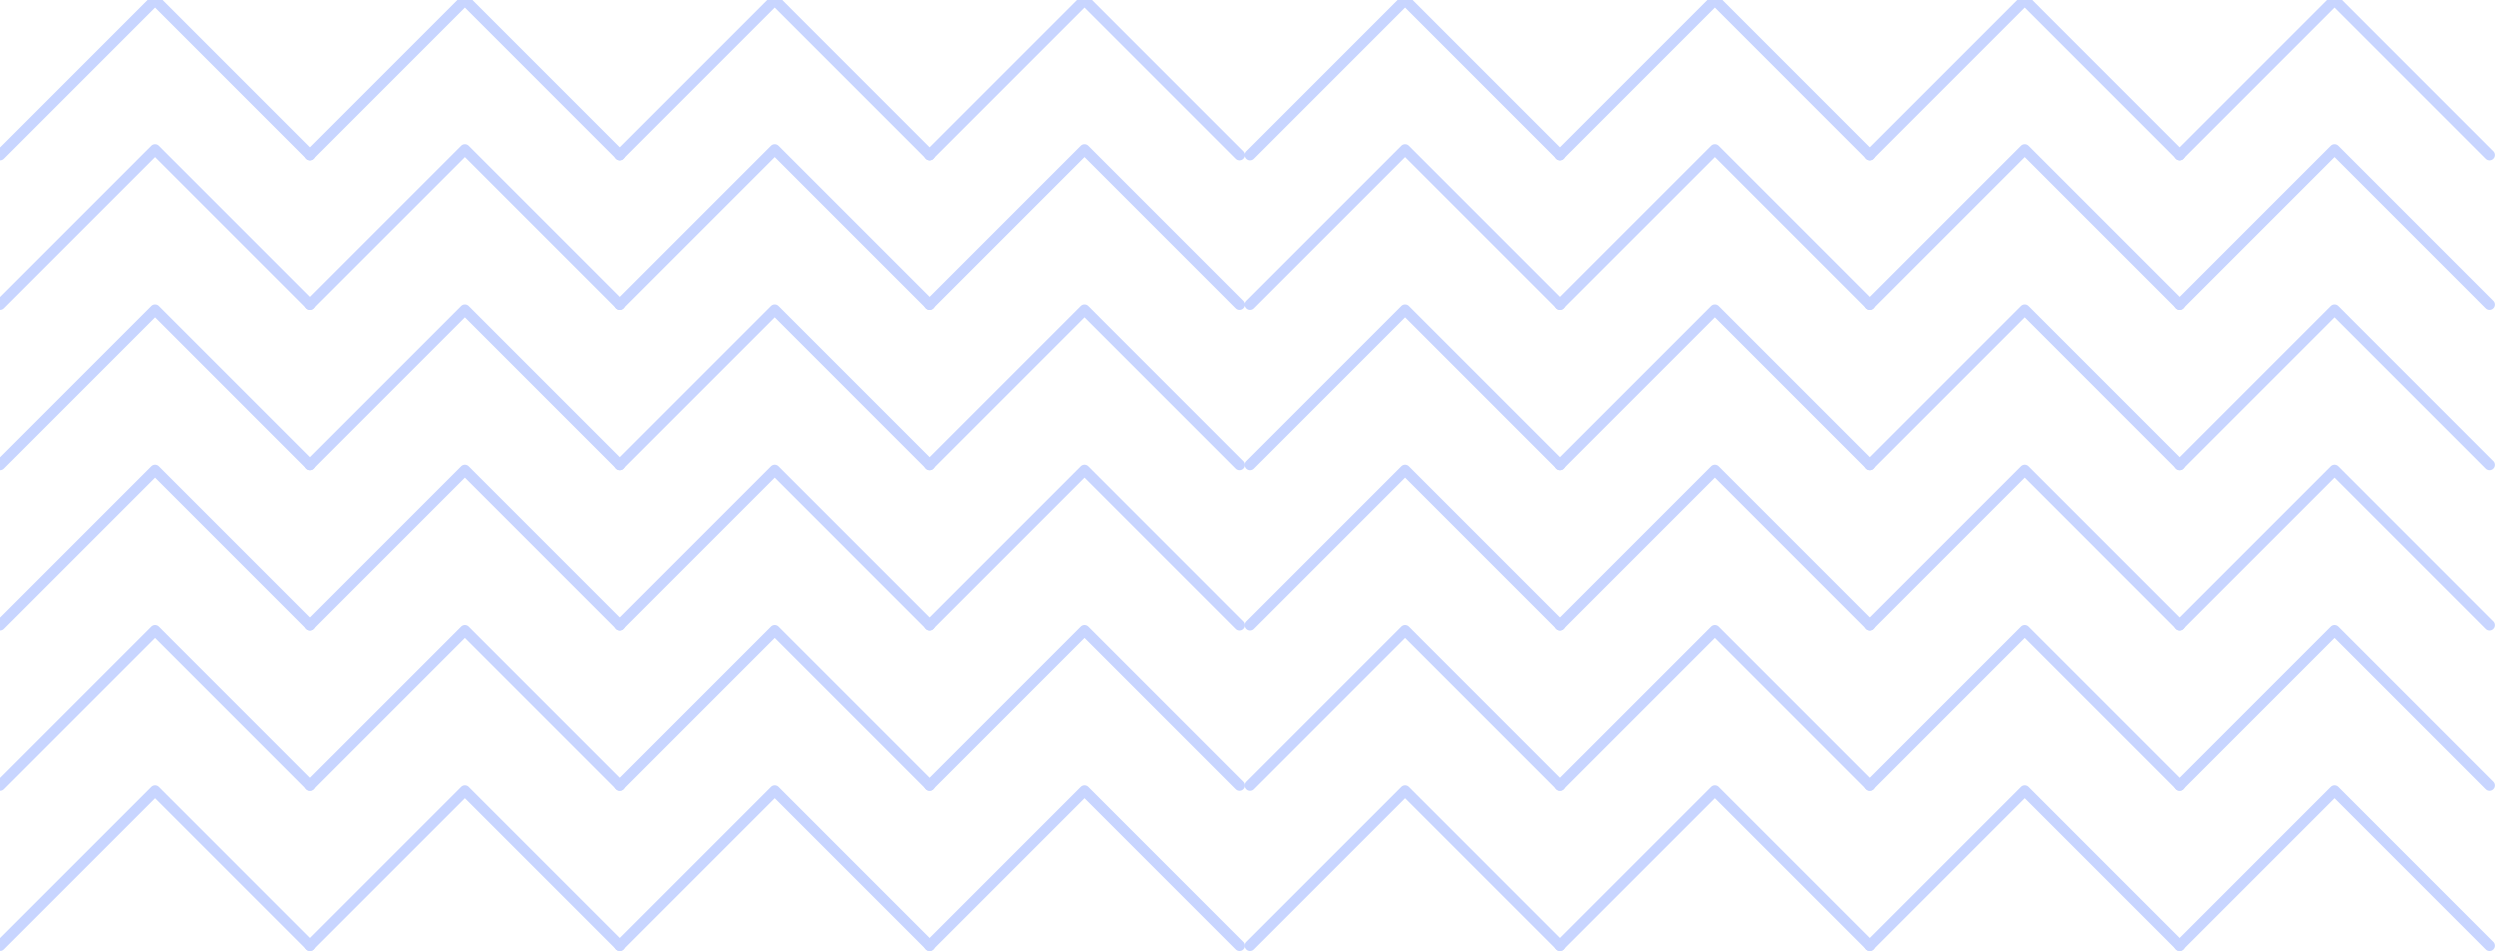 <svg xmlns="http://www.w3.org/2000/svg" width="234" height="89" viewBox="0 0 234 89"><g fill="none" fill-rule="evenodd" stroke="#C8D5FF" stroke-linecap="round" stroke-linejoin="round"><path d="M0 14.513L14.513 0l14.512 14.513"/><path d="M29 14.513L43.513 0l14.512 14.513"/><path d="M58 14.513L72.513 0l14.512 14.513"/><path d="M87 14.513L101.513 0l14.512 14.513M117 14.513L131.513 0l14.512 14.513"/><path d="M146 14.513L160.513 0l14.512 14.513"/><path d="M175 14.513L189.513 0l14.512 14.513"/><path d="M204 14.513L218.513 0l14.512 14.513M0 28.513L14.513 14l14.512 14.513"/><path d="M29 28.513L43.513 14l14.512 14.513"/><path d="M58 28.513L72.513 14l14.512 14.513"/><path d="M87 28.513L101.513 14l14.512 14.513M117 28.513L131.513 14l14.512 14.513"/><path d="M146 28.513L160.513 14l14.512 14.513"/><path d="M175 28.513L189.513 14l14.512 14.513"/><path d="M204 28.513L218.513 14l14.512 14.513"/><g><path d="M0 43.513L14.513 29l14.512 14.513"/><path d="M29 43.513L43.513 29l14.512 14.513"/><path d="M58 43.513L72.513 29l14.512 14.513"/><path d="M87 43.513L101.513 29l14.512 14.513"/></g><g><path d="M117 43.513L131.513 29l14.512 14.513"/><path d="M146 43.513L160.513 29l14.512 14.513"/><path d="M175 43.513L189.513 29l14.512 14.513"/><path d="M204 43.513L218.513 29l14.512 14.513"/></g><g><path d="M0 58.513L14.513 44l14.512 14.513"/><path d="M29 58.513L43.513 44l14.512 14.513"/><path d="M58 58.513L72.513 44l14.512 14.513"/><path d="M87 58.513L101.513 44l14.512 14.513"/></g><g><path d="M117 58.513L131.513 44l14.512 14.513"/><path d="M146 58.513L160.513 44l14.512 14.513"/><path d="M175 58.513L189.513 44l14.512 14.513"/><path d="M204 58.513L218.513 44l14.512 14.513"/></g><g><path d="M0 73.513L14.513 59l14.512 14.513"/><path d="M29 73.513L43.513 59l14.512 14.513"/><path d="M58 73.513L72.513 59l14.512 14.513"/><path d="M87 73.513L101.513 59l14.512 14.513"/></g><g><path d="M117 73.513L131.513 59l14.512 14.513"/><path d="M146 73.513L160.513 59l14.512 14.513"/><path d="M175 73.513L189.513 59l14.512 14.513"/><path d="M204 73.513L218.513 59l14.512 14.513"/></g><g><path d="M0 88.513L14.513 74l14.512 14.513"/><path d="M29 88.513L43.513 74l14.512 14.513"/><path d="M58 88.513L72.513 74l14.512 14.513"/><path d="M87 88.513L101.513 74l14.512 14.513"/></g><g><path d="M117 88.513L131.513 74l14.512 14.513"/><path d="M146 88.513L160.513 74l14.512 14.513"/><path d="M175 88.513L189.513 74l14.512 14.513"/><path d="M204 88.513L218.513 74l14.512 14.513"/></g></g></svg>